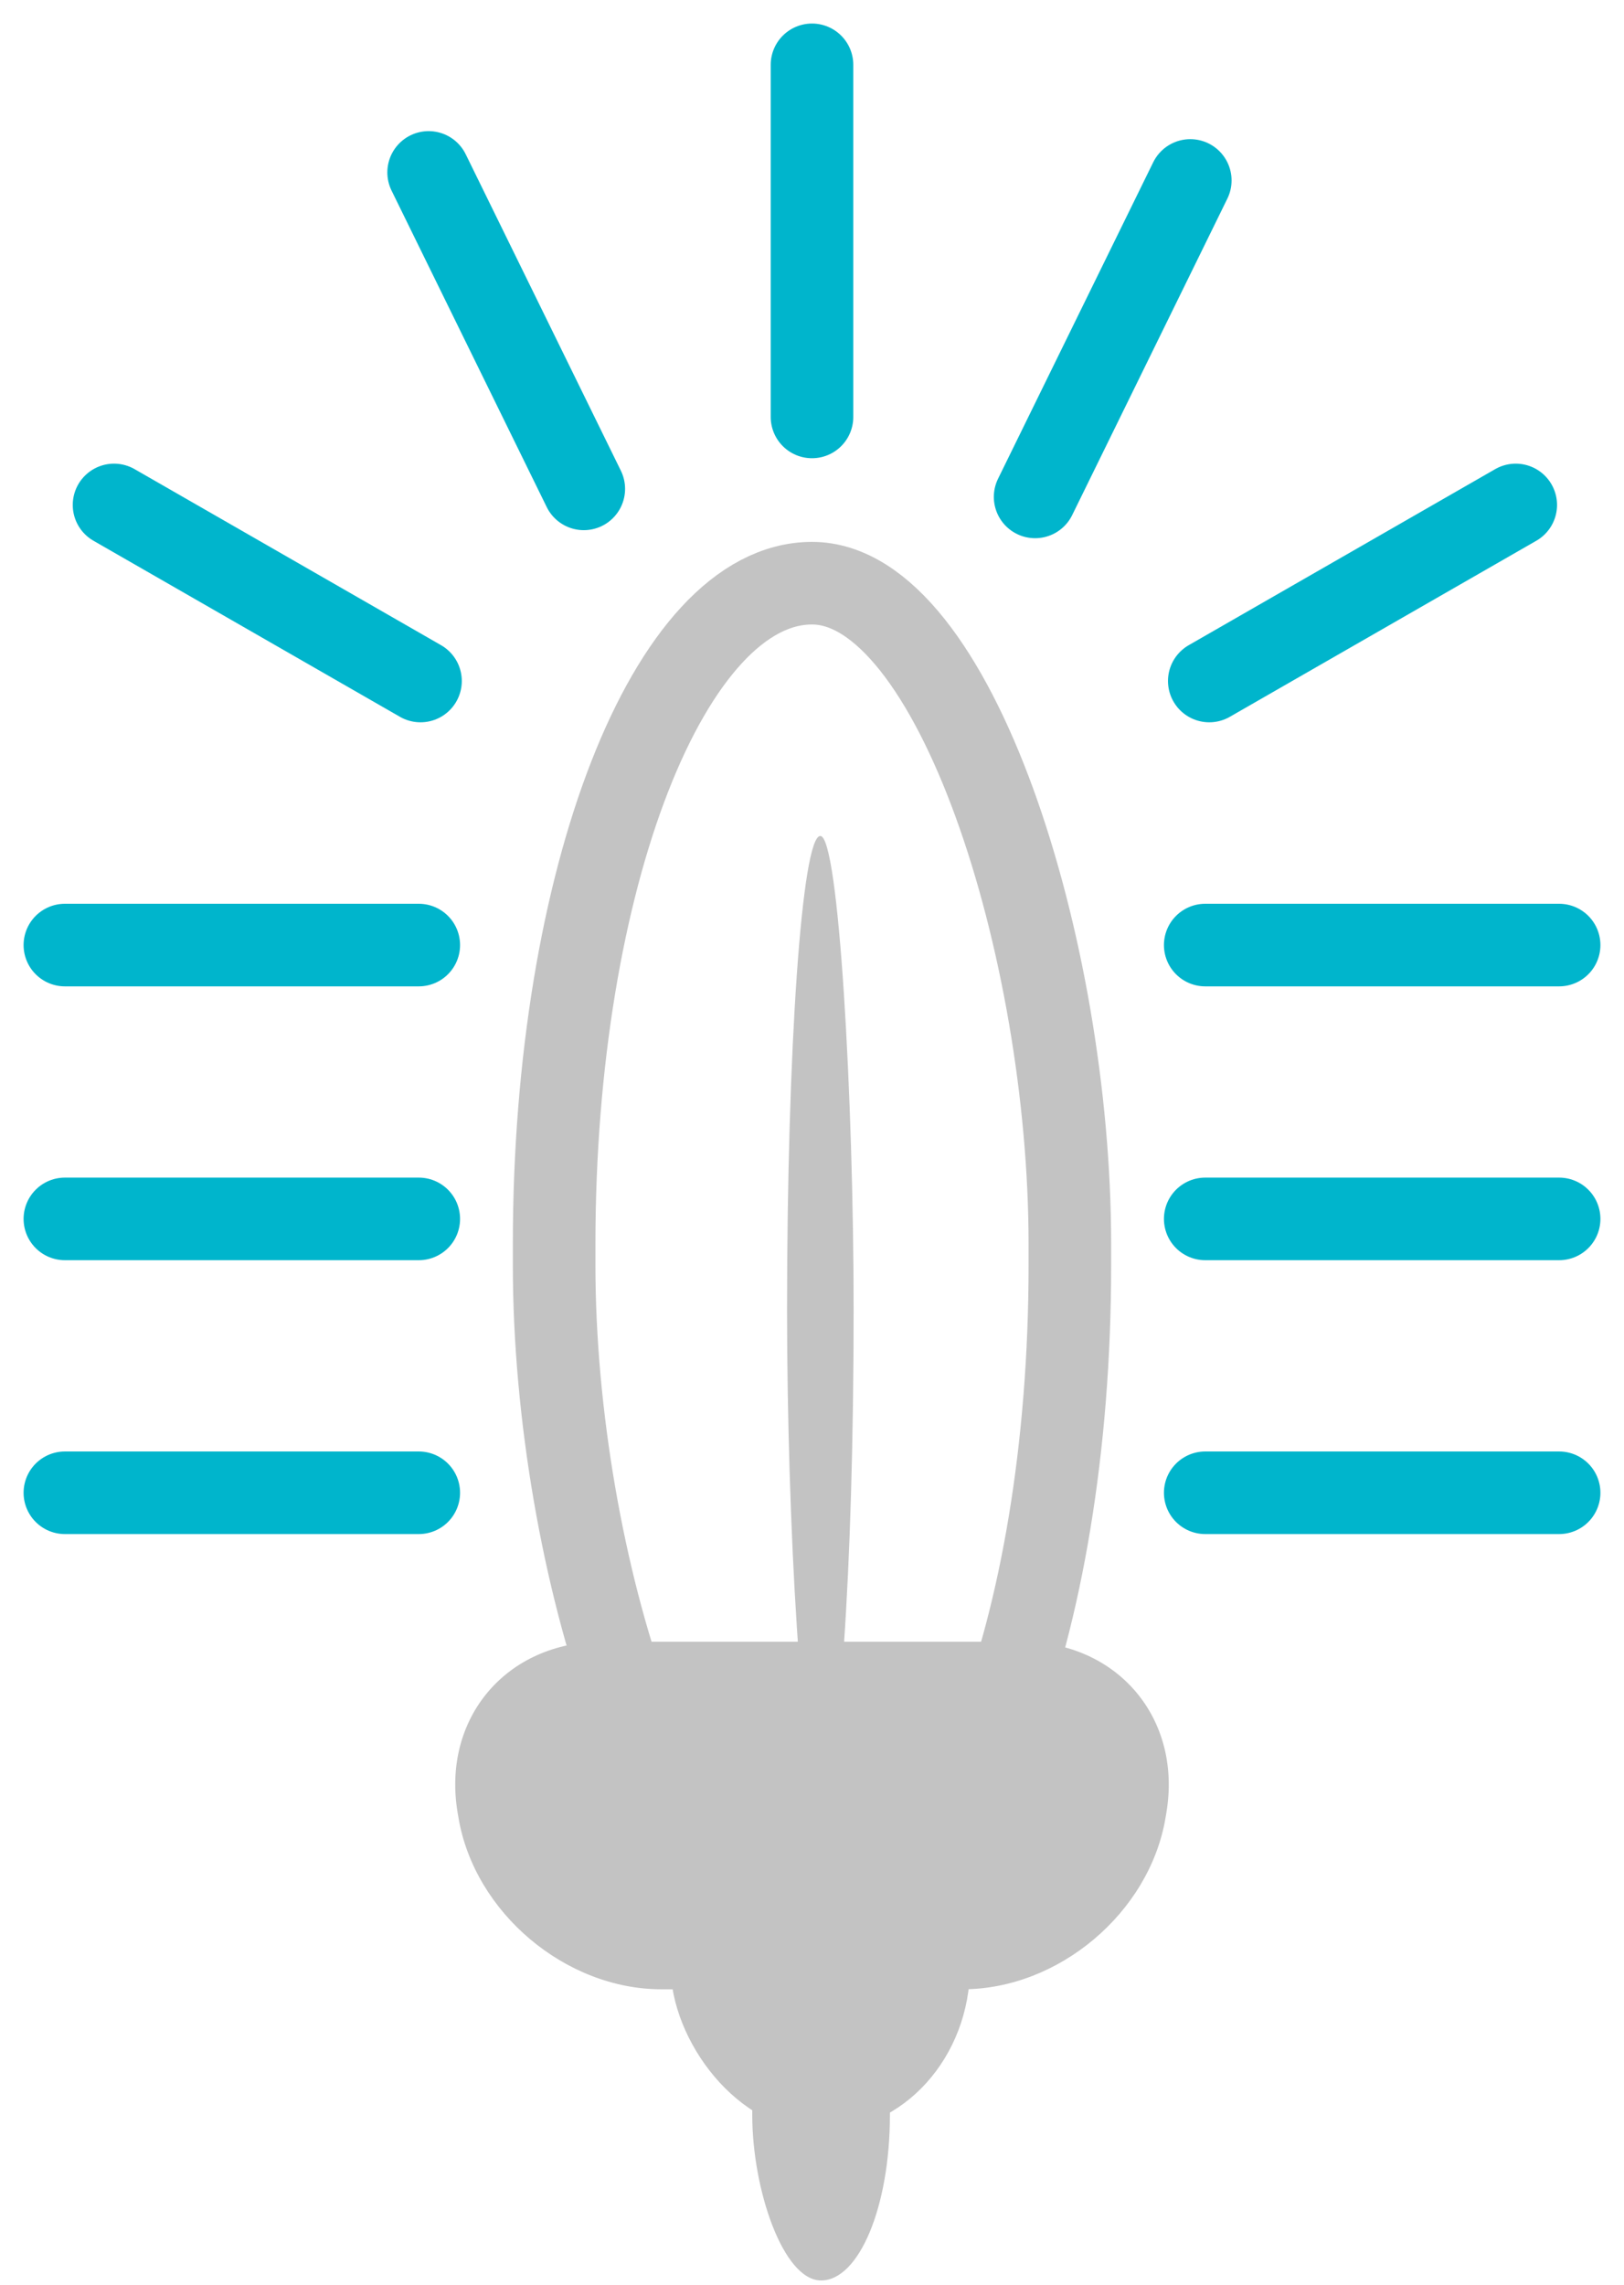 <svg width="59px" height="83px" viewBox="0 0 59 83" version="1.1" xmlns="http://www.w3.org/2000/svg" xmlns:xlink="http://www.w3.org/1999/xlink">
    <defs></defs>
    <g id="Disain" stroke="none" stroke-width="1" fill="none" fill-rule="evenodd">
        <g id="Thinnect---FP-Copy-7" transform="translate(-399, -559)">
            <g id="Group-2" transform="translate(401, 561)">
                <g id="Group" transform="translate(14.286, 19.184)">
                    <rect id="Rectangle-173" stroke="#C3C3C3" stroke-width="3" x="3.846" y="0" width="18.736" height="48.78" rx="24"></rect>
                    <path d="M0.341,44.671 C-0.242,41.235 2.11,38.45 5.607,38.45 L20.822,38.45 C24.313,38.45 26.67,41.237 26.087,44.671 L26.056,44.856 C25.473,48.291 22.18,51.076 18.683,51.076 L7.745,51.076 C4.257,51.076 0.956,48.29 0.373,44.856 L0.341,44.671 Z" id="Rectangle-174" fill="#C3C3C3"></path>
                    <rect id="Rectangle-176" fill="#C3C3C3" x="12.308" y="9.182" width="2.418" height="34.433" rx="65"></rect>
                    <rect id="Rectangle-175" fill="#C3C3C3" x="8.077" y="43.615" width="10.879" height="12.626" rx="6"></rect>
                    <rect id="Rectangle-175-Copy" fill="#C3C3C3" x="11.044" y="49.026" width="5" height="12.626" rx="6"></rect>
                </g>
                <path d="M41.786,52.224 L54.643,52.224" id="Line" stroke="#00B5CC" stroke-width="3" stroke-linecap="round" stroke-linejoin="round"></path>
                <path d="M0.357,52.224 L13.214,52.224" id="Line-Copy-11" stroke="#00B5CC" stroke-width="3" stroke-linecap="round" stroke-linejoin="round"></path>
                <path d="M41.786,42.276 L54.643,42.276" id="Line-Copy-6" stroke="#00B5CC" stroke-width="3" stroke-linecap="round" stroke-linejoin="round"></path>
                <path d="M0.357,42.276 L13.214,42.276" id="Line-Copy-12" stroke="#00B5CC" stroke-width="3" stroke-linecap="round" stroke-linejoin="round"></path>
                <path d="M41.786,32.329 L54.643,32.329" id="Line-Copy-7" stroke="#00B5CC" stroke-width="3" stroke-linecap="round" stroke-linejoin="round"></path>
                <path d="M0.357,32.329 L13.214,32.329" id="Line-Copy-13" stroke="#00B5CC" stroke-width="3" stroke-linecap="round" stroke-linejoin="round"></path>
                <path d="M27.5,13.145 L27.5,0.355" id="Line-Copy-10" stroke="#00B5CC" stroke-width="3" stroke-linecap="round" stroke-linejoin="round"></path>
                <path d="M41.933,22.737 L53.067,16.342" id="Line-Copy-8" stroke="#00B5CC" stroke-width="3" stroke-linecap="round" stroke-linejoin="round"></path>
                <path d="M2.143,22.737 L13.277,16.342" id="Line-Copy-14" stroke="#00B5CC" stroke-width="3" stroke-linecap="round" stroke-linejoin="round" transform="translate(7.71, 19.539) scale(-1, 1) translate(-7.71, -19.539) "></path>
                <path d="M35.606,16.05 L41.243,4.555" id="Line-Copy-9" stroke="#00B5CC" stroke-width="3" stroke-linecap="round" stroke-linejoin="round"></path>
                <path d="M13.571,15.758 L19.208,4.263" id="Line-Copy-15" stroke="#00B5CC" stroke-width="3" stroke-linecap="round" stroke-linejoin="round" transform="translate(16.39, 10.011) scale(-1, 1) translate(-16.39, -10.011) "></path>
            </g>
        </g>
    </g>
</svg>